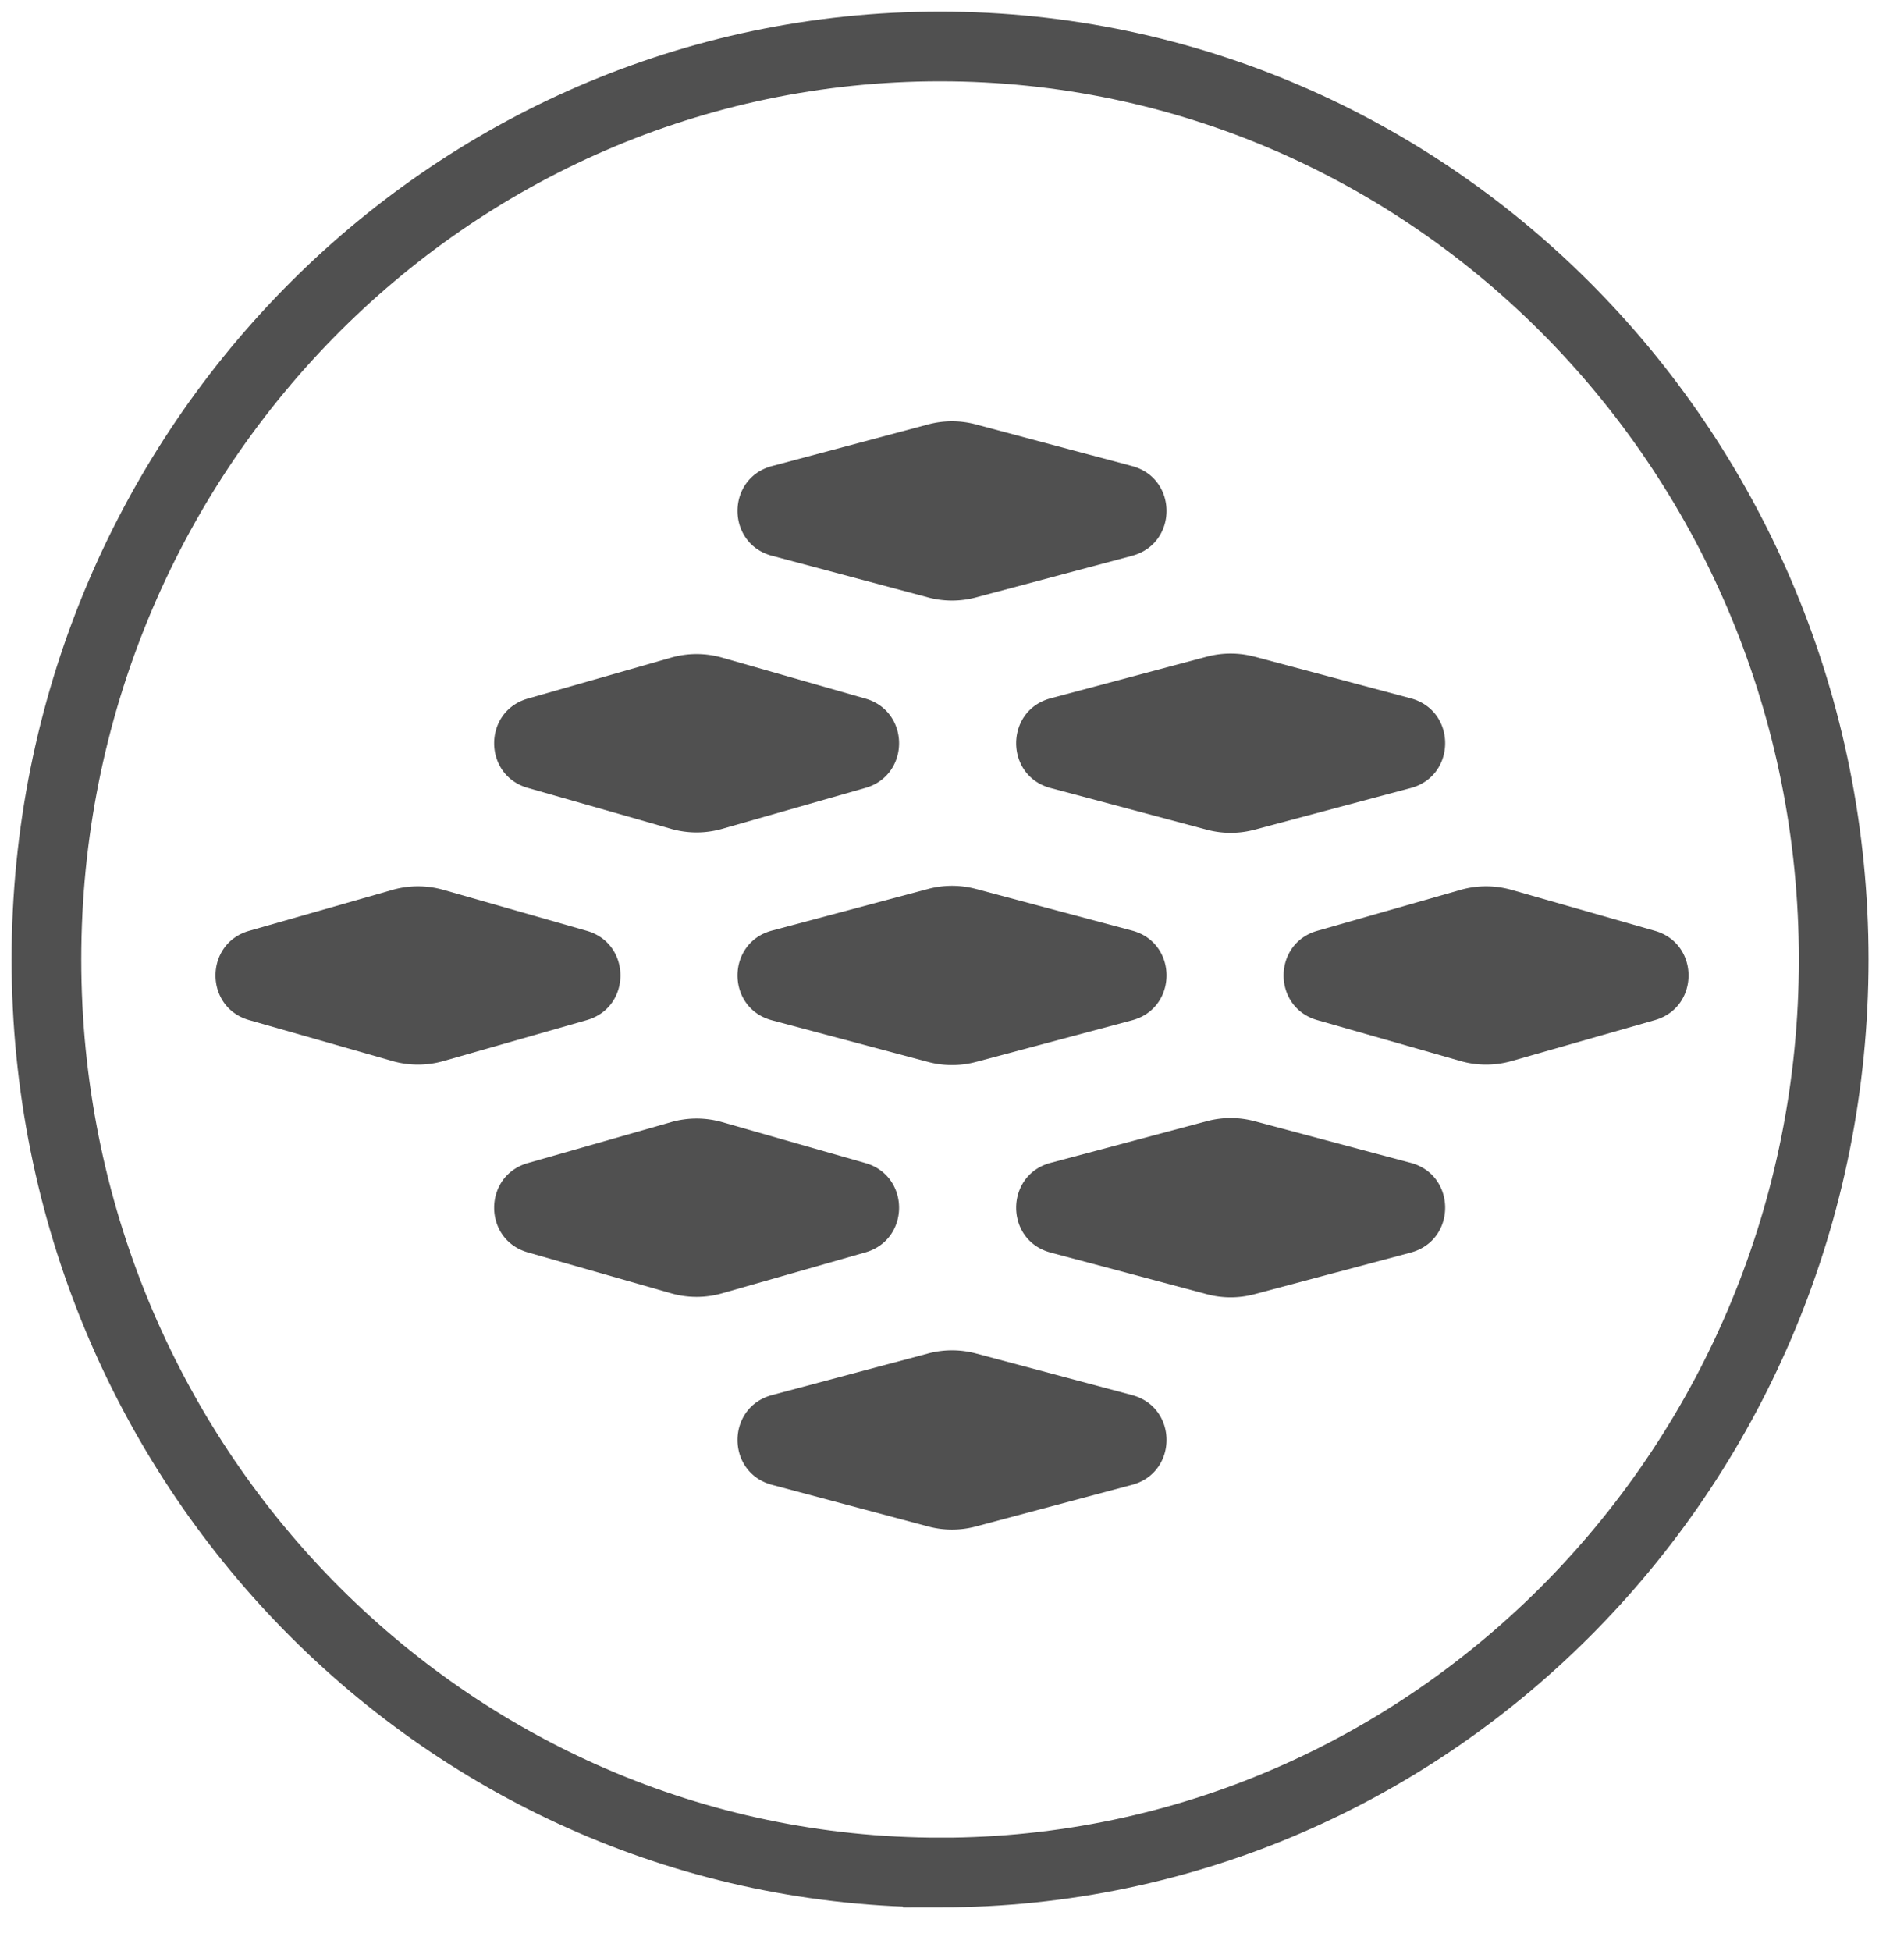 <?xml version="1.0" encoding="UTF-8"?> <svg xmlns="http://www.w3.org/2000/svg" xmlns:v="https://vecta.io/nano" width="41" height="42" fill="none"><path d="M20.243 40.311c10.628 0 19.243-8.8 19.243-19.655S30.87 1 20.243 1 1 9.8 1 20.655s8.615 19.655 19.243 19.655z" stroke="#505050" stroke-width="1.5"></path><g fill="#505050"><use href="#B"></use><use href="#B" x="6" y="5"></use><path d="M14.451 14.157l-3.085.882c-.967.276-.967 1.647 0 1.923l3.085.881a2 2 0 0 0 1.099 0l3.085-.881c.967-.276.967-1.647 0-1.923l-3.085-.882a2 2 0 0 0-1.099 0z"></path><use href="#C"></use><use href="#C" x="6" y="5"></use><path d="M25.985 14.137l-3.361.896c-.99.264-.99 1.669 0 1.932l3.361.896a2 2 0 0 0 1.031 0l3.361-.896c.99-.264.99-1.668 0-1.932l-3.361-.896a2 2 0 0 0-1.031 0zm-6-5l-3.361.896c-.99.264-.99 1.668 0 1.932l3.361.896a2 2 0 0 0 1.031 0l3.361-.896c.99-.264.99-1.668 0-1.932l-3.361-.896a2 2 0 0 0-1.031 0z"></path><use href="#C" y="10"></use><use href="#B" x="23"></use></g><defs><path id="B" d="M8.451 19.157l-3.085.881c-.967.276-.967 1.647 0 1.923l3.085.881a2 2 0 0 0 1.099 0l3.085-.881c.967-.276.967-1.647 0-1.923l-3.085-.881a2 2 0 0 0-1.099 0z"></path><path id="C" d="M19.985 19.137l-3.361.896c-.99.264-.99 1.669 0 1.932l3.361.896a2 2 0 0 0 1.031 0l3.361-.896c.99-.264.99-1.669 0-1.932l-3.361-.896a2 2 0 0 0-1.031 0z"></path></defs></svg> 